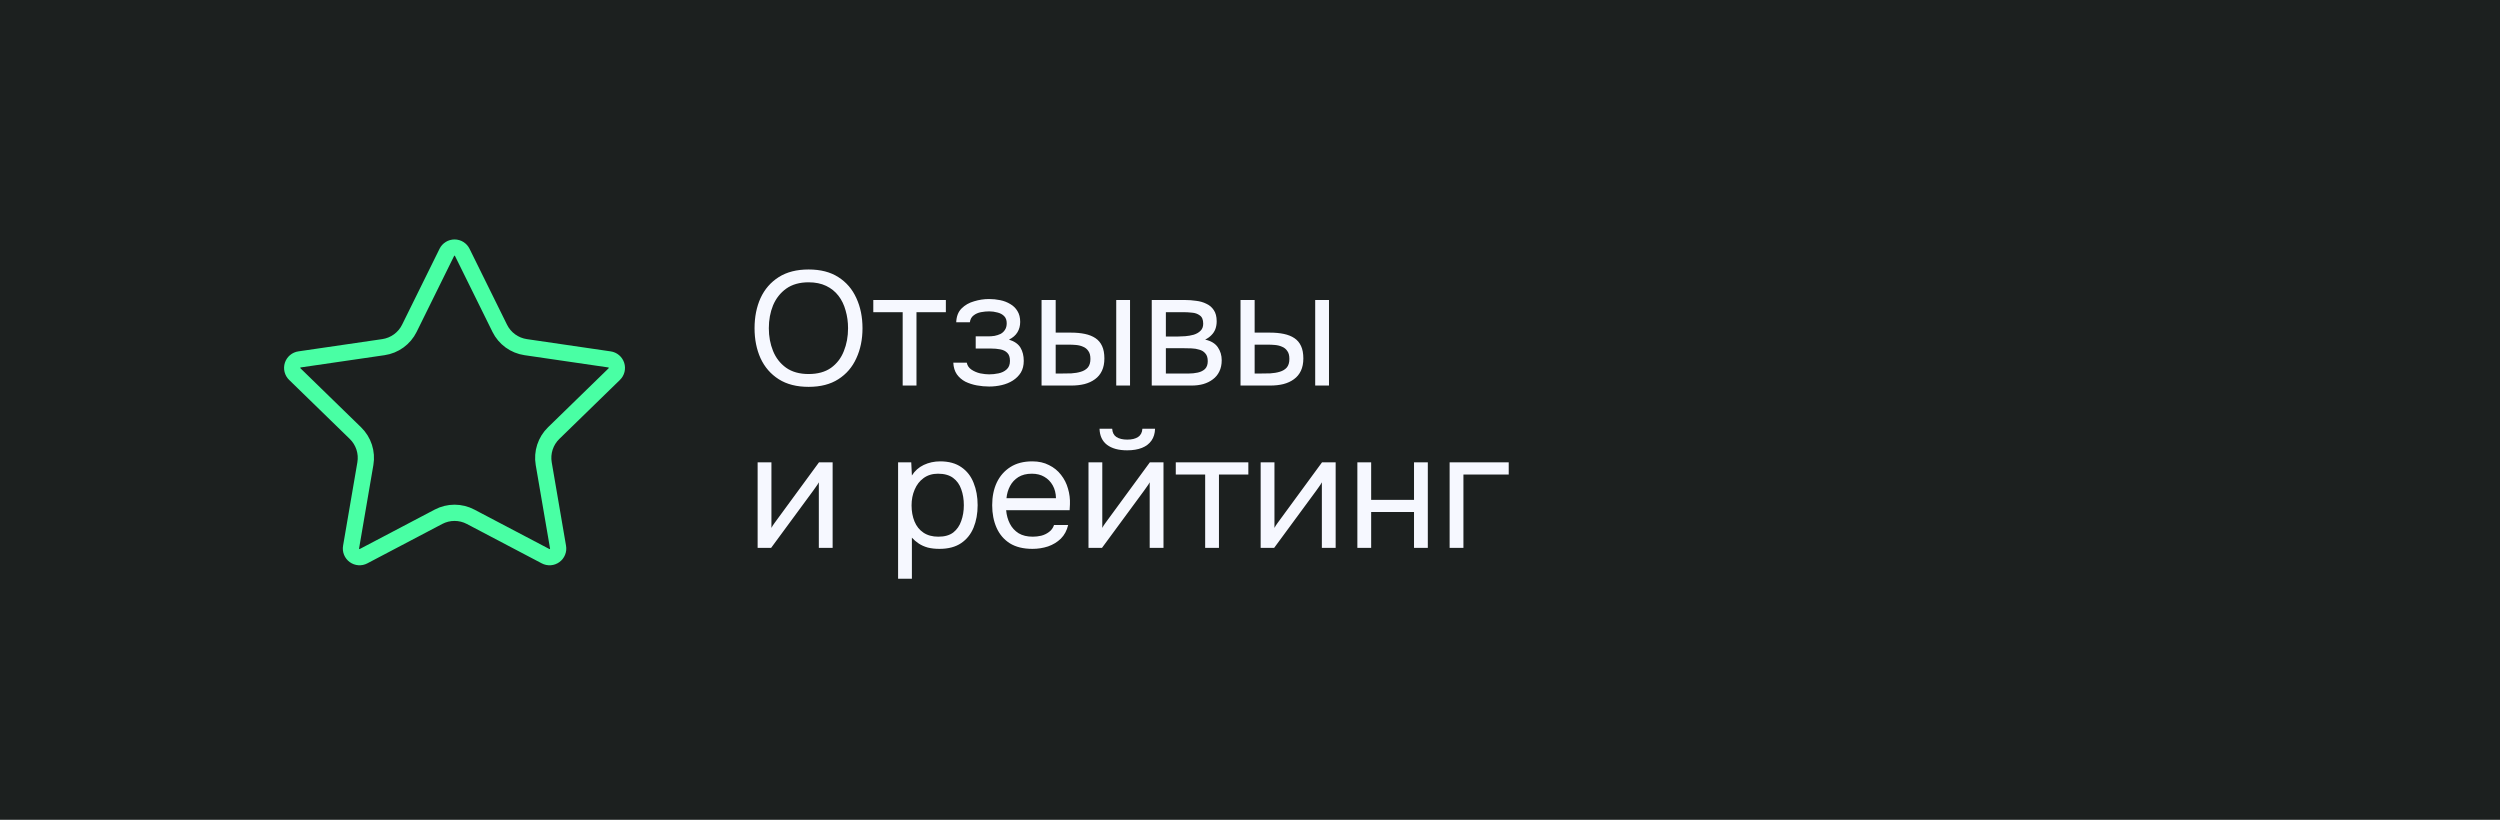<?xml version="1.0" encoding="UTF-8"?> <svg xmlns="http://www.w3.org/2000/svg" width="308" height="101" viewBox="0 0 308 101" fill="none"><rect width="308" height="101" fill="#1C201F"></rect><path d="M55.05 31.09C55.138 30.913 55.273 30.764 55.441 30.659C55.609 30.555 55.803 30.5 56 30.5C56.198 30.5 56.391 30.555 56.559 30.659C56.727 30.764 56.862 30.913 56.95 31.09L61.57 40.448C61.874 41.064 62.324 41.597 62.879 42.001C63.435 42.405 64.08 42.668 64.76 42.768L75.092 44.28C75.288 44.308 75.472 44.391 75.623 44.518C75.774 44.646 75.887 44.813 75.948 45.001C76.009 45.189 76.017 45.391 75.969 45.583C75.922 45.775 75.822 45.95 75.68 46.088L68.208 53.364C67.715 53.844 67.347 54.437 67.134 55.091C66.921 55.745 66.87 56.442 66.986 57.12L68.75 67.4C68.785 67.596 68.764 67.797 68.689 67.981C68.615 68.165 68.49 68.325 68.329 68.442C68.168 68.559 67.978 68.628 67.78 68.642C67.582 68.655 67.384 68.613 67.208 68.52L57.972 63.664C57.364 63.344 56.687 63.177 55.999 63.177C55.312 63.177 54.635 63.344 54.026 63.664L44.792 68.52C44.617 68.613 44.419 68.654 44.221 68.64C44.023 68.626 43.833 68.557 43.673 68.44C43.512 68.323 43.388 68.164 43.313 67.98C43.239 67.796 43.218 67.595 43.252 67.4L45.014 57.122C45.131 56.443 45.08 55.747 44.867 55.092C44.654 54.437 44.285 53.844 43.792 53.364L36.32 46.09C36.177 45.952 36.076 45.777 36.028 45.584C35.98 45.391 35.987 45.189 36.048 45C36.11 44.811 36.223 44.644 36.375 44.516C36.527 44.388 36.712 44.306 36.908 44.278L47.238 42.768C47.919 42.669 48.565 42.406 49.121 42.002C49.678 41.598 50.128 41.064 50.432 40.448L55.05 31.09Z" stroke="#49FFA4" stroke-width="2" stroke-linecap="round" stroke-linejoin="round"></path><path d="M99.62 47.66C98.153 47.66 96.927 47.347 95.94 46.72C94.953 46.093 94.207 45.233 93.7 44.14C93.207 43.047 92.96 41.813 92.96 40.44C92.96 39.053 93.207 37.813 93.7 36.72C94.207 35.627 94.953 34.767 95.94 34.14C96.927 33.513 98.153 33.2 99.62 33.2C101.087 33.2 102.307 33.513 103.28 34.14C104.267 34.767 105.007 35.627 105.5 36.72C106.007 37.813 106.26 39.053 106.26 40.44C106.26 41.813 106.007 43.047 105.5 44.14C105.007 45.233 104.267 46.093 103.28 46.72C102.307 47.347 101.087 47.66 99.62 47.66ZM99.62 46.08C100.74 46.08 101.66 45.827 102.38 45.32C103.1 44.8 103.627 44.113 103.96 43.26C104.307 42.407 104.48 41.467 104.48 40.44C104.48 39.667 104.38 38.94 104.18 38.26C103.993 37.567 103.7 36.96 103.3 36.44C102.9 35.92 102.393 35.513 101.78 35.22C101.167 34.927 100.447 34.78 99.62 34.78C98.513 34.78 97.593 35.04 96.86 35.56C96.14 36.08 95.6 36.767 95.24 37.62C94.893 38.473 94.72 39.413 94.72 40.44C94.72 41.453 94.893 42.387 95.24 43.24C95.587 44.093 96.12 44.78 96.84 45.3C97.573 45.82 98.5 46.08 99.62 46.08ZM111.21 47.5V38.46H107.59V36.96H116.53V38.46H112.91V47.5H111.21ZM121.867 47.62C121.36 47.62 120.854 47.573 120.347 47.48C119.84 47.387 119.367 47.233 118.927 47.02C118.5 46.793 118.154 46.493 117.887 46.12C117.62 45.733 117.474 45.253 117.447 44.68H119.107C119.174 45.04 119.367 45.327 119.687 45.54C120.007 45.753 120.367 45.907 120.767 46C121.18 46.08 121.547 46.12 121.867 46.12C122.24 46.12 122.62 46.08 123.007 46C123.407 45.92 123.74 45.76 124.007 45.52C124.287 45.28 124.427 44.927 124.427 44.46C124.427 44.007 124.314 43.673 124.087 43.46C123.874 43.247 123.587 43.107 123.227 43.04C122.88 42.973 122.5 42.94 122.087 42.94H120.207V41.44H121.747C122 41.44 122.26 41.42 122.527 41.38C122.794 41.327 123.04 41.247 123.267 41.14C123.494 41.02 123.674 40.853 123.807 40.64C123.954 40.427 124.027 40.153 124.027 39.82C124.027 39.447 123.92 39.153 123.707 38.94C123.494 38.727 123.22 38.58 122.887 38.5C122.554 38.407 122.214 38.36 121.867 38.36C121.547 38.36 121.207 38.393 120.847 38.46C120.5 38.527 120.2 38.66 119.947 38.86C119.694 39.047 119.54 39.327 119.487 39.7H117.807C117.834 38.98 118.054 38.413 118.467 38C118.88 37.587 119.394 37.293 120.007 37.12C120.62 36.933 121.234 36.84 121.847 36.84C122.314 36.84 122.774 36.887 123.227 36.98C123.68 37.073 124.094 37.233 124.467 37.46C124.84 37.673 125.134 37.96 125.347 38.32C125.574 38.68 125.687 39.127 125.687 39.66C125.687 40.14 125.574 40.567 125.347 40.94C125.12 41.313 124.774 41.613 124.307 41.84C124.987 42.053 125.46 42.387 125.727 42.84C125.994 43.293 126.127 43.833 126.127 44.46C126.127 45.02 126.007 45.5 125.767 45.9C125.527 46.287 125.2 46.613 124.787 46.88C124.387 47.133 123.934 47.32 123.427 47.44C122.92 47.56 122.4 47.62 121.867 47.62ZM128.32 47.5V36.96H130.06V40.98H131.96C132.587 40.98 133.154 41.033 133.66 41.14C134.167 41.247 134.6 41.42 134.96 41.66C135.32 41.9 135.594 42.227 135.78 42.64C135.967 43.04 136.06 43.547 136.06 44.16C136.06 44.747 135.96 45.253 135.76 45.68C135.56 46.107 135.274 46.453 134.9 46.72C134.54 46.987 134.107 47.187 133.6 47.32C133.107 47.44 132.567 47.5 131.98 47.5H128.32ZM130.06 46.02H130.62C131.087 46.02 131.54 46.013 131.98 46C132.42 45.973 132.814 45.907 133.16 45.8C133.52 45.693 133.807 45.52 134.02 45.28C134.234 45.027 134.34 44.673 134.34 44.22C134.34 43.793 134.254 43.467 134.08 43.24C133.92 43 133.707 42.827 133.44 42.72C133.174 42.6 132.88 42.527 132.56 42.5C132.254 42.473 131.947 42.46 131.64 42.46H130.06V46.02ZM137.52 47.5V36.96H139.22V47.5H137.52ZM141.895 47.5V36.96H145.975C146.441 36.96 146.901 36.993 147.355 37.06C147.821 37.113 148.241 37.233 148.615 37.42C149.001 37.593 149.308 37.853 149.535 38.2C149.775 38.547 149.895 39.007 149.895 39.58C149.895 39.927 149.841 40.247 149.735 40.54C149.628 40.82 149.468 41.067 149.255 41.28C149.055 41.493 148.795 41.68 148.475 41.84C149.195 42 149.715 42.313 150.035 42.78C150.355 43.247 150.515 43.78 150.515 44.38C150.515 44.913 150.415 45.38 150.215 45.78C150.028 46.167 149.761 46.487 149.415 46.74C149.081 46.993 148.688 47.187 148.235 47.32C147.795 47.44 147.321 47.5 146.815 47.5H141.895ZM143.635 46.02H146.415C146.828 46.02 147.215 45.98 147.575 45.9C147.935 45.82 148.228 45.673 148.455 45.46C148.681 45.233 148.795 44.913 148.795 44.5C148.795 44.073 148.695 43.753 148.495 43.54C148.308 43.313 148.061 43.16 147.755 43.08C147.461 42.987 147.141 42.933 146.795 42.92C146.448 42.907 146.121 42.9 145.815 42.9H143.635V46.02ZM143.635 41.46H145.095C145.361 41.46 145.668 41.447 146.015 41.42C146.375 41.393 146.721 41.333 147.055 41.24C147.401 41.133 147.681 40.973 147.895 40.76C148.121 40.547 148.235 40.253 148.235 39.88C148.235 39.387 148.095 39.047 147.815 38.86C147.548 38.66 147.228 38.547 146.855 38.52C146.481 38.48 146.135 38.46 145.815 38.46H143.635V41.46ZM152.832 47.5V36.96H154.572V40.98H156.472C157.099 40.98 157.666 41.033 158.172 41.14C158.679 41.247 159.112 41.42 159.472 41.66C159.832 41.9 160.106 42.227 160.292 42.64C160.479 43.04 160.572 43.547 160.572 44.16C160.572 44.747 160.472 45.253 160.272 45.68C160.072 46.107 159.786 46.453 159.412 46.72C159.052 46.987 158.619 47.187 158.112 47.32C157.619 47.44 157.079 47.5 156.492 47.5H152.832ZM154.572 46.02H155.132C155.599 46.02 156.052 46.013 156.492 46C156.932 45.973 157.326 45.907 157.672 45.8C158.032 45.693 158.319 45.52 158.532 45.28C158.746 45.027 158.852 44.673 158.852 44.22C158.852 43.793 158.766 43.467 158.592 43.24C158.432 43 158.219 42.827 157.952 42.72C157.686 42.6 157.392 42.527 157.072 42.5C156.766 42.473 156.459 42.46 156.152 42.46H154.572V46.02ZM162.032 47.5V36.96H163.732V47.5H162.032ZM93.34 67.5V56.96H95.04V65.04C95.133 64.853 95.26 64.653 95.42 64.44C95.58 64.213 95.707 64.04 95.8 63.92L100.9 56.96H102.58V67.5H100.88V59.42C100.773 59.62 100.653 59.807 100.52 59.98C100.4 60.153 100.287 60.313 100.18 60.46L95 67.5H93.34ZM110.645 71.3V56.96H112.265L112.345 58.58C112.705 58.007 113.191 57.573 113.805 57.28C114.431 56.987 115.105 56.84 115.825 56.84C116.891 56.84 117.765 57.08 118.445 57.56C119.125 58.027 119.625 58.667 119.945 59.48C120.278 60.293 120.445 61.213 120.445 62.24C120.445 63.267 120.278 64.187 119.945 65C119.611 65.813 119.098 66.453 118.405 66.92C117.711 67.387 116.825 67.62 115.745 67.62C115.211 67.62 114.731 67.567 114.305 67.46C113.878 67.34 113.505 67.173 113.185 66.96C112.865 66.747 112.585 66.507 112.345 66.24V71.3H110.645ZM115.605 66.12C116.378 66.12 116.991 65.947 117.445 65.6C117.898 65.24 118.225 64.767 118.425 64.18C118.638 63.593 118.745 62.947 118.745 62.24C118.745 61.52 118.638 60.867 118.425 60.28C118.225 59.693 117.891 59.227 117.425 58.88C116.958 58.533 116.338 58.36 115.565 58.36C114.871 58.36 114.278 58.54 113.785 58.9C113.305 59.247 112.938 59.72 112.685 60.32C112.431 60.907 112.305 61.553 112.305 62.26C112.305 62.993 112.425 63.653 112.665 64.24C112.905 64.827 113.271 65.287 113.765 65.62C114.258 65.953 114.871 66.12 115.605 66.12ZM127.197 67.62C126.077 67.62 125.15 67.393 124.417 66.94C123.684 66.473 123.137 65.833 122.777 65.02C122.417 64.207 122.237 63.28 122.237 62.24C122.237 61.187 122.424 60.26 122.797 59.46C123.184 58.647 123.744 58.007 124.477 57.54C125.21 57.073 126.11 56.84 127.177 56.84C127.964 56.84 128.65 56.993 129.237 57.3C129.837 57.593 130.33 57.993 130.717 58.5C131.117 59.007 131.404 59.573 131.577 60.2C131.764 60.827 131.844 61.473 131.817 62.14C131.804 62.26 131.797 62.38 131.797 62.5C131.797 62.62 131.79 62.74 131.777 62.86H123.957C124.01 63.473 124.164 64.027 124.417 64.52C124.67 65.013 125.03 65.407 125.497 65.7C125.964 65.98 126.544 66.12 127.237 66.12C127.584 66.12 127.93 66.08 128.277 66C128.637 65.907 128.957 65.753 129.237 65.54C129.53 65.327 129.737 65.04 129.857 64.68H131.597C131.437 65.36 131.137 65.92 130.697 66.36C130.257 66.787 129.73 67.107 129.117 67.32C128.504 67.52 127.864 67.62 127.197 67.62ZM123.997 61.38H130.097C130.084 60.78 129.95 60.253 129.697 59.8C129.444 59.347 129.097 58.993 128.657 58.74C128.23 58.487 127.717 58.36 127.117 58.36C126.464 58.36 125.91 58.5 125.457 58.78C125.017 59.06 124.677 59.427 124.437 59.88C124.197 60.333 124.05 60.833 123.997 61.38ZM134.102 67.5V56.96H135.802V65.04C135.895 64.853 136.022 64.653 136.182 64.44C136.342 64.213 136.468 64.04 136.562 63.92L141.662 56.96H143.342V67.5H141.642V59.42C141.535 59.62 141.415 59.807 141.282 59.98C141.162 60.153 141.048 60.313 140.942 60.46L135.762 67.5H134.102ZM138.862 55.48C137.808 55.48 136.982 55.253 136.382 54.8C135.795 54.347 135.488 53.687 135.462 52.82H137.022C137.048 53.287 137.222 53.627 137.542 53.84C137.875 54.053 138.322 54.16 138.882 54.16C139.442 54.16 139.882 54.053 140.202 53.84C140.535 53.627 140.715 53.287 140.742 52.82H142.302C142.288 53.393 142.142 53.88 141.862 54.28C141.582 54.68 141.188 54.98 140.682 55.18C140.175 55.38 139.568 55.48 138.862 55.48ZM148.476 67.5V58.46H144.856V56.96H153.796V58.46H150.176V67.5H148.476ZM155.313 67.5V56.96H157.013V65.04C157.106 64.853 157.233 64.653 157.393 64.44C157.553 64.213 157.679 64.04 157.773 63.92L162.873 56.96H164.553V67.5H162.853V59.42C162.746 59.62 162.626 59.807 162.493 59.98C162.373 60.153 162.259 60.313 162.153 60.46L156.973 67.5H155.313ZM167.227 67.5V56.96H168.927V61.58H174.207V56.96H175.907V67.5H174.207V63.08H168.927V67.5H167.227ZM178.594 67.5V56.96H185.874V58.46H180.294V67.5H178.594Z" fill="#F6F8FF"></path></svg> 
